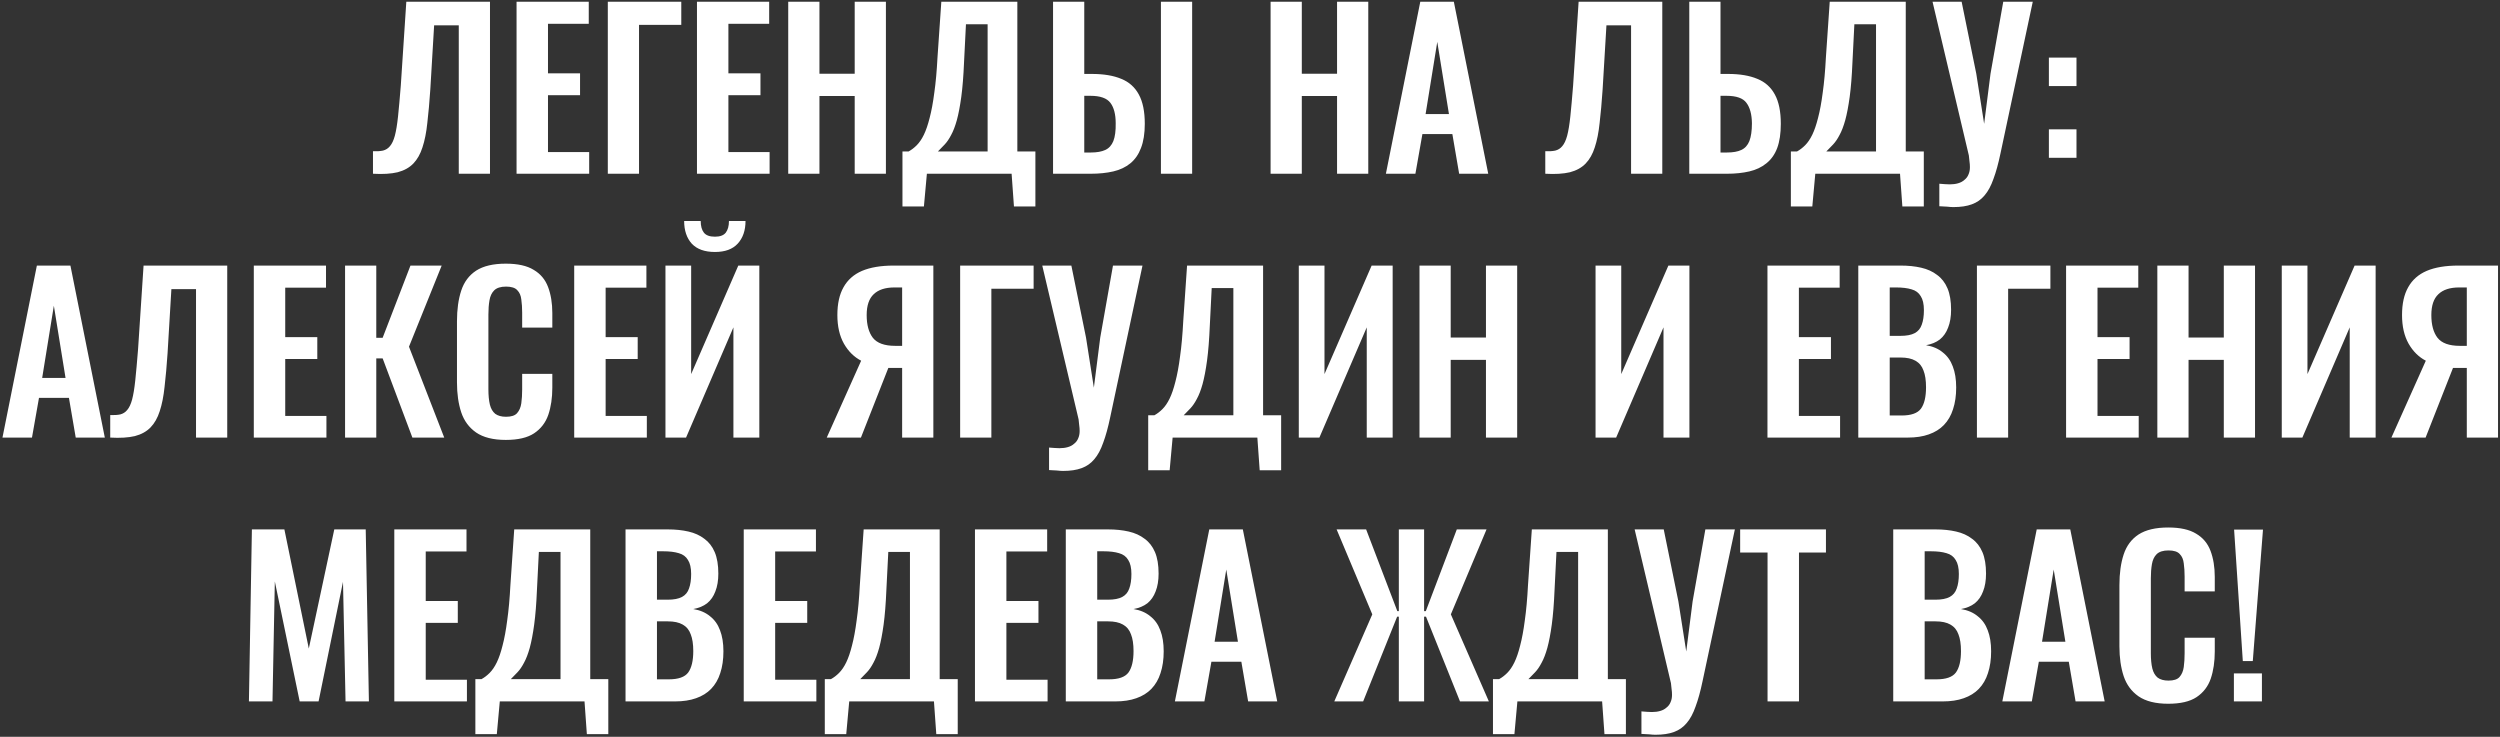<?xml version="1.0" encoding="UTF-8"?> <svg xmlns="http://www.w3.org/2000/svg" width="777" height="229" viewBox="0 0 777 229" fill="none"><rect x="0" y="0" width="777" height="229" fill="#333333" stroke="none"/><path d="M115.921 54V47.004C117.153 47.048 118.187 46.982 119.023 46.806C119.903 46.586 120.629 46.124 121.201 45.42C121.817 44.716 122.323 43.638 122.719 42.186C123.115 40.69 123.445 38.688 123.709 36.18C123.973 33.672 124.259 30.482 124.567 26.61L126.283 0.54H152.287V54H142.585V7.866H134.929L133.741 27.798C133.477 31.714 133.169 35.168 132.817 38.16C132.509 41.152 132.003 43.704 131.299 45.816C130.639 47.884 129.693 49.556 128.461 50.832C127.229 52.108 125.601 53.01 123.577 53.538C121.553 54.022 119.001 54.176 115.921 54ZM160.545 54V0.54H182.985V7.404H170.313V22.782H180.279V29.58H170.313V47.268H183.117V54H160.545ZM188.907 54V0.54H211.743V7.734H198.609V54H188.907ZM216.619 54V0.54H239.059V7.404H226.387V22.782H236.353V29.58H226.387V47.268H239.191V54H216.619ZM244.981 54V0.54H254.683V22.914H265.639V0.54H275.341V54H265.639V29.844H254.683V54H244.981ZM280.485 64.164V47.07H282.399C283.279 46.586 284.115 45.948 284.907 45.156C285.743 44.32 286.491 43.22 287.151 41.856C287.811 40.492 288.405 38.754 288.933 36.642C289.505 34.486 289.989 31.868 290.385 28.788C290.825 25.708 291.155 22.056 291.375 17.832L292.563 0.54H316.191V47.07H321.801V64.164H315.135L314.409 54H288.075L287.151 64.164H280.485ZM291.507 47.07H306.951V7.536H300.219L299.625 19.35C299.449 23.574 299.163 27.16 298.767 30.108C298.371 33.012 297.909 35.432 297.381 37.368C296.853 39.26 296.259 40.8 295.599 41.988C294.983 43.176 294.323 44.144 293.619 44.892C292.915 45.64 292.211 46.366 291.507 47.07ZM327.288 54V0.54H336.99V22.98H339.366C343.018 22.98 346.054 23.486 348.474 24.498C350.894 25.466 352.72 27.094 353.952 29.382C355.184 31.626 355.8 34.662 355.8 38.49C355.8 41.482 355.404 43.99 354.612 46.014C353.864 47.994 352.764 49.578 351.312 50.766C349.86 51.954 348.1 52.79 346.032 53.274C343.964 53.758 341.61 54 338.97 54H327.288ZM336.99 47.4H339.036C340.884 47.4 342.38 47.136 343.524 46.608C344.668 46.08 345.504 45.156 346.032 43.836C346.56 42.472 346.802 40.624 346.758 38.292C346.758 35.52 346.208 33.408 345.108 31.956C344.008 30.504 341.94 29.778 338.904 29.778H336.99V47.4ZM360.816 54V0.54H370.518V54H360.816ZM394.899 54V0.54H404.601V22.914H415.557V0.54H425.259V54H415.557V29.844H404.601V54H394.899ZM430.733 54L441.425 0.54H451.853L462.545 54H453.503L451.391 41.658H442.085L439.907 54H430.733ZM443.075 35.454H450.335L446.705 13.014L443.075 35.454ZM480.274 54V47.004C481.506 47.048 482.54 46.982 483.376 46.806C484.256 46.586 484.982 46.124 485.554 45.42C486.17 44.716 486.676 43.638 487.072 42.186C487.468 40.69 487.798 38.688 488.062 36.18C488.326 33.672 488.612 30.482 488.92 26.61L490.636 0.54H516.64V54H506.938V7.866H499.282L498.094 27.798C497.83 31.714 497.522 35.168 497.17 38.16C496.862 41.152 496.356 43.704 495.652 45.816C494.992 47.884 494.046 49.556 492.814 50.832C491.582 52.108 489.954 53.01 487.93 53.538C485.906 54.022 483.354 54.176 480.274 54ZM525.03 54V0.54H534.732V22.98H537.108C540.716 22.98 543.73 23.486 546.15 24.498C548.57 25.466 550.396 27.094 551.628 29.382C552.86 31.626 553.476 34.662 553.476 38.49C553.476 41.482 553.102 43.99 552.354 46.014C551.606 47.994 550.484 49.578 548.988 50.766C547.536 51.954 545.776 52.79 543.708 53.274C541.64 53.758 539.308 54 536.712 54H525.03ZM534.732 47.4H536.712C538.604 47.4 540.1 47.136 541.2 46.608C542.344 46.08 543.18 45.156 543.708 43.836C544.236 42.472 544.5 40.624 544.5 38.292C544.456 35.52 543.884 33.408 542.784 31.956C541.728 30.504 539.66 29.778 536.58 29.778H534.732V47.4ZM556.602 64.164V47.07H558.516C559.396 46.586 560.232 45.948 561.024 45.156C561.86 44.32 562.608 43.22 563.268 41.856C563.928 40.492 564.522 38.754 565.05 36.642C565.622 34.486 566.106 31.868 566.502 28.788C566.942 25.708 567.272 22.056 567.492 17.832L568.68 0.54H592.308V47.07H597.918V64.164H591.252L590.526 54H564.192L563.268 64.164H556.602ZM567.624 47.07H583.068V7.536H576.336L575.742 19.35C575.566 23.574 575.28 27.16 574.884 30.108C574.488 33.012 574.026 35.432 573.498 37.368C572.97 39.26 572.376 40.8 571.716 41.988C571.1 43.176 570.44 44.144 569.736 44.892C569.032 45.64 568.328 46.366 567.624 47.07ZM602.745 64.098V57.102C603.361 57.146 603.933 57.19 604.461 57.234C604.989 57.278 605.495 57.3 605.979 57.3C606.947 57.3 607.805 57.19 608.553 56.97C609.345 56.75 610.005 56.398 610.533 55.914C611.105 55.474 611.523 54.924 611.787 54.264C612.095 53.604 612.249 52.834 612.249 51.954C612.249 51.338 612.205 50.744 612.117 50.172C612.073 49.6 612.007 48.984 611.919 48.324L600.633 0.54H609.675L614.229 22.914L616.671 38.49L618.651 22.914L622.611 0.54H631.785L621.753 47.664C621.093 50.832 620.367 53.472 619.575 55.584C618.827 57.74 617.903 59.456 616.803 60.732C615.747 62.008 614.427 62.932 612.843 63.504C611.303 64.076 609.389 64.362 607.101 64.362C606.573 64.362 605.935 64.318 605.187 64.23C604.439 64.186 603.625 64.142 602.745 64.098ZM636.793 26.742V17.898H645.373V26.742H636.793ZM636.793 49.05V40.206H645.373V49.05H636.793ZM0.766 136L11.458 82.54H21.886L32.578 136H23.536L21.424 123.658H12.118L9.94 136H0.766ZM13.108 117.454H20.368L16.738 95.014L13.108 117.454ZM34.259 136V129.004C35.491 129.048 36.525 128.982 37.361 128.806C38.241 128.586 38.967 128.124 39.539 127.42C40.155 126.716 40.661 125.638 41.057 124.186C41.453 122.69 41.783 120.688 42.047 118.18C42.311 115.672 42.597 112.482 42.905 108.61L44.621 82.54H70.625V136H60.923V89.866H53.267L52.079 109.798C51.815 113.714 51.507 117.168 51.155 120.16C50.847 123.152 50.341 125.704 49.637 127.816C48.977 129.884 48.031 131.556 46.799 132.832C45.567 134.108 43.939 135.01 41.915 135.538C39.891 136.022 37.339 136.176 34.259 136ZM78.882 136V82.54H101.322V89.404H88.65V104.782H98.616V111.58H88.65V129.268H101.454V136H78.882ZM107.245 136V82.54H116.947V104.98H118.927L127.573 82.54H137.275L127.111 107.752L138.067 136H128.167L118.927 111.382H116.947V136H107.245ZM157.208 136.726C153.292 136.726 150.212 135.956 147.968 134.416C145.768 132.876 144.228 130.786 143.348 128.146C142.468 125.462 142.028 122.382 142.028 118.906V99.832C142.028 96.18 142.468 93.012 143.348 90.328C144.228 87.644 145.768 85.576 147.968 84.124C150.212 82.672 153.292 81.946 157.208 81.946C160.904 81.946 163.786 82.584 165.854 83.86C167.966 85.092 169.462 86.874 170.342 89.206C171.222 91.538 171.662 94.244 171.662 97.324V101.812H162.29V97.192C162.29 95.696 162.202 94.332 162.026 93.1C161.894 91.868 161.476 90.9 160.772 90.196C160.112 89.448 158.946 89.074 157.274 89.074C155.602 89.074 154.37 89.47 153.578 90.262C152.83 91.01 152.346 92.044 152.126 93.364C151.906 94.64 151.796 96.092 151.796 97.72V120.952C151.796 122.888 151.95 124.494 152.258 125.77C152.566 127.002 153.116 127.948 153.908 128.608C154.744 129.224 155.866 129.532 157.274 129.532C158.902 129.532 160.046 129.158 160.706 128.41C161.41 127.618 161.85 126.584 162.026 125.308C162.202 124.032 162.29 122.602 162.29 121.018V116.2H171.662V120.49C171.662 123.658 171.244 126.474 170.408 128.938C169.572 131.358 168.098 133.272 165.986 134.68C163.918 136.044 160.992 136.726 157.208 136.726ZM178.463 136V82.54H200.903V89.404H188.231V104.782H198.197V111.58H188.231V129.268H201.035V136H178.463ZM206.825 136V82.54H214.811V116.266L229.463 82.54H235.997V136H227.945V101.746L213.227 136H206.825ZM222.203 78.316C219.035 78.316 216.637 77.458 215.009 75.742C213.425 73.982 212.633 71.628 212.633 68.68H217.781C217.781 70.264 218.111 71.474 218.771 72.31C219.431 73.146 220.575 73.564 222.203 73.564C223.787 73.564 224.909 73.146 225.569 72.31C226.229 71.43 226.559 70.22 226.559 68.68H231.707C231.707 71.628 230.893 73.982 229.265 75.742C227.681 77.458 225.327 78.316 222.203 78.316ZM256.954 136L267.646 112.108C265.446 110.964 263.664 109.204 262.3 106.828C260.936 104.408 260.254 101.438 260.254 97.918C260.254 94.398 260.892 91.516 262.168 89.272C263.444 86.984 265.358 85.29 267.91 84.19C270.506 83.09 273.784 82.54 277.744 82.54H290.086V136H280.384V114.352H277.282C277.194 114.352 276.996 114.352 276.688 114.352C276.38 114.352 276.182 114.352 276.094 114.352L267.58 136H256.954ZM278.206 107.488H280.384V89.338H278.008C275.148 89.338 272.992 90.042 271.54 91.45C270.088 92.814 269.362 94.97 269.362 97.918C269.362 100.954 270 103.308 271.276 104.98C272.596 106.652 274.906 107.488 278.206 107.488ZM298.413 136V82.54H321.249V89.734H308.115V136H298.413ZM326.048 146.098V139.102C326.664 139.146 327.236 139.19 327.764 139.234C328.292 139.278 328.798 139.3 329.282 139.3C330.25 139.3 331.108 139.19 331.856 138.97C332.648 138.75 333.308 138.398 333.836 137.914C334.408 137.474 334.826 136.924 335.09 136.264C335.398 135.604 335.552 134.834 335.552 133.954C335.552 133.338 335.508 132.744 335.42 132.172C335.376 131.6 335.31 130.984 335.222 130.324L323.936 82.54H332.978L337.532 104.914L339.974 120.49L341.954 104.914L345.914 82.54H355.088L345.056 129.664C344.396 132.832 343.67 135.472 342.878 137.584C342.13 139.74 341.206 141.456 340.106 142.732C339.05 144.008 337.73 144.932 336.146 145.504C334.606 146.076 332.692 146.362 330.404 146.362C329.876 146.362 329.238 146.318 328.49 146.23C327.742 146.186 326.928 146.142 326.048 146.098ZM356.862 146.164V129.07H358.776C359.656 128.586 360.492 127.948 361.284 127.156C362.12 126.32 362.868 125.22 363.528 123.856C364.188 122.492 364.782 120.754 365.31 118.642C365.882 116.486 366.366 113.868 366.762 110.788C367.202 107.708 367.532 104.056 367.752 99.832L368.94 82.54H392.568V129.07H398.178V146.164H391.512L390.786 136H364.452L363.528 146.164H356.862ZM367.884 129.07H383.328V89.536H376.596L376.002 101.35C375.826 105.574 375.54 109.16 375.144 112.108C374.748 115.012 374.286 117.432 373.758 119.368C373.23 121.26 372.636 122.8 371.976 123.988C371.36 125.176 370.7 126.144 369.996 126.892C369.292 127.64 368.588 128.366 367.884 129.07ZM403.665 136V82.54H411.651V116.266L426.303 82.54H432.837V136H424.785V101.746L410.067 136H403.665ZM441.177 136V82.54H450.879V104.914H461.835V82.54H471.537V136H461.835V111.844H450.879V136H441.177ZM495.897 136V82.54H503.883V116.266L518.535 82.54H525.069V136H517.017V101.746L502.299 136H495.897ZM549.326 136V82.54H571.766V89.404H559.094V104.782H569.06V111.58H559.094V129.268H571.898V136H549.326ZM577.556 136V82.54H590.69C593.066 82.54 595.2 82.76 597.092 83.2C599.028 83.64 600.678 84.388 602.042 85.444C603.45 86.456 604.528 87.842 605.276 89.602C606.024 91.362 606.398 93.584 606.398 96.268C606.398 98.424 606.09 100.272 605.474 101.812C604.902 103.352 604.044 104.584 602.9 105.508C601.756 106.388 600.326 106.982 598.61 107.29C600.722 107.642 602.46 108.39 603.824 109.534C605.232 110.634 606.266 112.086 606.926 113.89C607.63 115.694 607.982 117.872 607.982 120.424C607.982 122.976 607.652 125.242 606.992 127.222C606.376 129.158 605.43 130.786 604.154 132.106C602.922 133.382 601.36 134.35 599.468 135.01C597.62 135.67 595.442 136 592.934 136H577.556ZM587.324 129.136H591.02C593.968 129.136 595.97 128.432 597.026 127.024C598.082 125.572 598.61 123.35 598.61 120.358C598.61 118.202 598.346 116.464 597.818 115.144C597.334 113.78 596.498 112.768 595.31 112.108C594.166 111.448 592.626 111.118 590.69 111.118H587.324V129.136ZM587.324 104.386H590.624C592.56 104.386 594.056 104.1 595.112 103.528C596.168 102.956 596.894 102.076 597.29 100.888C597.73 99.7 597.95 98.204 597.95 96.4C597.95 94.508 597.62 93.056 596.96 92.044C596.344 90.988 595.398 90.284 594.122 89.932C592.846 89.536 591.218 89.338 589.238 89.338H587.324V104.386ZM614.427 136V82.54H637.263V89.734H624.129V136H614.427ZM642.138 136V82.54H664.578V89.404H651.906V104.782H661.872V111.58H651.906V129.268H664.71V136H642.138ZM670.501 136V82.54H680.203V104.914H691.159V82.54H700.861V136H691.159V111.844H680.203V136H670.501ZM709.173 136V82.54H717.159V116.266L731.811 82.54H738.345V136H730.293V101.746L715.575 136H709.173ZM743.252 136L753.944 112.108C751.744 110.964 749.962 109.204 748.598 106.828C747.234 104.408 746.552 101.438 746.552 97.918C746.552 94.398 747.19 91.516 748.466 89.272C749.742 86.984 751.656 85.29 754.208 84.19C756.804 83.09 760.082 82.54 764.042 82.54H776.384V136H766.682V114.352H763.58C763.492 114.352 763.294 114.352 762.986 114.352C762.678 114.352 762.48 114.352 762.392 114.352L753.878 136H743.252ZM764.504 107.488H766.682V89.338H764.306C761.446 89.338 759.29 90.042 757.838 91.45C756.386 92.814 755.66 94.97 755.66 97.918C755.66 100.954 756.298 103.308 757.574 104.98C758.894 106.652 761.204 107.488 764.504 107.488ZM77.365 218L78.289 164.54H88.387L95.977 201.566L103.897 164.54H113.665L114.655 218H107.395L106.603 180.842L99.013 218H93.139L85.417 180.71L84.691 218H77.365ZM122.549 218V164.54H144.989V171.404H132.317V186.782H142.283V193.58H132.317V211.268H145.121V218H122.549ZM147.744 228.164V211.07H149.658C150.538 210.586 151.374 209.948 152.166 209.156C153.002 208.32 153.75 207.22 154.41 205.856C155.07 204.492 155.664 202.754 156.192 200.642C156.764 198.486 157.248 195.868 157.644 192.788C158.084 189.708 158.414 186.056 158.634 181.832L159.822 164.54H183.45V211.07H189.06V228.164H182.394L181.668 218H155.334L154.41 228.164H147.744ZM158.766 211.07H174.21V171.536H167.478L166.884 183.35C166.708 187.574 166.422 191.16 166.026 194.108C165.63 197.012 165.168 199.432 164.64 201.368C164.112 203.26 163.518 204.8 162.858 205.988C162.242 207.176 161.582 208.144 160.878 208.892C160.174 209.64 159.47 210.366 158.766 211.07ZM194.415 218V164.54H207.549C209.925 164.54 212.059 164.76 213.951 165.2C215.887 165.64 217.537 166.388 218.901 167.444C220.309 168.456 221.387 169.842 222.135 171.602C222.883 173.362 223.257 175.584 223.257 178.268C223.257 180.424 222.949 182.272 222.333 183.812C221.761 185.352 220.903 186.584 219.759 187.508C218.615 188.388 217.185 188.982 215.469 189.29C217.581 189.642 219.319 190.39 220.683 191.534C222.091 192.634 223.125 194.086 223.785 195.89C224.489 197.694 224.841 199.872 224.841 202.424C224.841 204.976 224.511 207.242 223.851 209.222C223.235 211.158 222.289 212.786 221.013 214.106C219.781 215.382 218.219 216.35 216.327 217.01C214.479 217.67 212.301 218 209.793 218H194.415ZM204.183 211.136H207.879C210.827 211.136 212.829 210.432 213.885 209.024C214.941 207.572 215.469 205.35 215.469 202.358C215.469 200.202 215.205 198.464 214.677 197.144C214.193 195.78 213.357 194.768 212.169 194.108C211.025 193.448 209.485 193.118 207.549 193.118H204.183V211.136ZM204.183 186.386H207.483C209.419 186.386 210.915 186.1 211.971 185.528C213.027 184.956 213.753 184.076 214.149 182.888C214.589 181.7 214.809 180.204 214.809 178.4C214.809 176.508 214.479 175.056 213.819 174.044C213.203 172.988 212.257 172.284 210.981 171.932C209.705 171.536 208.077 171.338 206.097 171.338H204.183V186.386ZM231.153 218V164.54H253.593V171.404H240.921V186.782H250.887V193.58H240.921V211.268H253.725V218H231.153ZM256.347 228.164V211.07H258.261C259.141 210.586 259.977 209.948 260.769 209.156C261.605 208.32 262.353 207.22 263.013 205.856C263.673 204.492 264.267 202.754 264.795 200.642C265.367 198.486 265.851 195.868 266.247 192.788C266.687 189.708 267.017 186.056 267.237 181.832L268.425 164.54H292.053V211.07H297.663V228.164H290.997L290.271 218H263.937L263.013 228.164H256.347ZM267.369 211.07H282.813V171.536H276.081L275.487 183.35C275.311 187.574 275.025 191.16 274.629 194.108C274.233 197.012 273.771 199.432 273.243 201.368C272.715 203.26 272.121 204.8 271.461 205.988C270.845 207.176 270.185 208.144 269.481 208.892C268.777 209.64 268.073 210.366 267.369 211.07ZM303.018 218V164.54H325.458V171.404H312.786V186.782H322.752V193.58H312.786V211.268H325.59V218H303.018ZM331.249 218V164.54H344.383C346.759 164.54 348.893 164.76 350.785 165.2C352.721 165.64 354.371 166.388 355.735 167.444C357.143 168.456 358.221 169.842 358.969 171.602C359.717 173.362 360.091 175.584 360.091 178.268C360.091 180.424 359.783 182.272 359.167 183.812C358.595 185.352 357.737 186.584 356.593 187.508C355.449 188.388 354.019 188.982 352.303 189.29C354.415 189.642 356.153 190.39 357.517 191.534C358.925 192.634 359.959 194.086 360.619 195.89C361.323 197.694 361.675 199.872 361.675 202.424C361.675 204.976 361.345 207.242 360.685 209.222C360.069 211.158 359.123 212.786 357.847 214.106C356.615 215.382 355.053 216.35 353.161 217.01C351.313 217.67 349.135 218 346.627 218H331.249ZM341.017 211.136H344.713C347.661 211.136 349.663 210.432 350.719 209.024C351.775 207.572 352.303 205.35 352.303 202.358C352.303 200.202 352.039 198.464 351.511 197.144C351.027 195.78 350.191 194.768 349.003 194.108C347.859 193.448 346.319 193.118 344.383 193.118H341.017V211.136ZM341.017 186.386H344.317C346.253 186.386 347.749 186.1 348.805 185.528C349.861 184.956 350.587 184.076 350.983 182.888C351.423 181.7 351.643 180.204 351.643 178.4C351.643 176.508 351.313 175.056 350.653 174.044C350.037 172.988 349.091 172.284 347.815 171.932C346.539 171.536 344.911 171.338 342.931 171.338H341.017V186.386ZM365.152 218L375.844 164.54H386.272L396.964 218H387.922L385.81 205.658H376.504L374.326 218H365.152ZM377.494 199.454H384.754L381.124 177.014L377.494 199.454ZM414.693 218L426.507 190.94L415.419 164.54H424.593L434.295 189.95H434.757V164.54H442.611V189.95H443.139L452.775 164.54H462.015L450.927 190.94L462.741 218H453.765L443.205 191.666H442.611V218H434.757V191.666H434.229L423.669 218H414.693ZM464.015 228.164V211.07H465.929C466.809 210.586 467.645 209.948 468.437 209.156C469.273 208.32 470.021 207.22 470.681 205.856C471.341 204.492 471.935 202.754 472.463 200.642C473.035 198.486 473.519 195.868 473.915 192.788C474.355 189.708 474.685 186.056 474.905 181.832L476.093 164.54H499.721V211.07H505.331V228.164H498.665L497.939 218H471.605L470.681 228.164H464.015ZM475.037 211.07H490.481V171.536H483.749L483.155 183.35C482.979 187.574 482.693 191.16 482.297 194.108C481.901 197.012 481.439 199.432 480.911 201.368C480.383 203.26 479.789 204.8 479.129 205.988C478.513 207.176 477.853 208.144 477.149 208.892C476.445 209.64 475.741 210.366 475.037 211.07ZM510.158 228.098V221.102C510.774 221.146 511.346 221.19 511.874 221.234C512.402 221.278 512.908 221.3 513.392 221.3C514.36 221.3 515.218 221.19 515.966 220.97C516.758 220.75 517.418 220.398 517.946 219.914C518.518 219.474 518.936 218.924 519.2 218.264C519.508 217.604 519.662 216.834 519.662 215.954C519.662 215.338 519.618 214.744 519.53 214.172C519.486 213.6 519.42 212.984 519.332 212.324L508.046 164.54H517.088L521.642 186.914L524.084 202.49L526.064 186.914L530.024 164.54H539.198L529.166 211.664C528.506 214.832 527.78 217.472 526.988 219.584C526.24 221.74 525.316 223.456 524.216 224.732C523.16 226.008 521.84 226.932 520.256 227.504C518.716 228.076 516.802 228.362 514.514 228.362C513.986 228.362 513.348 228.318 512.6 228.23C511.852 228.186 511.038 228.142 510.158 228.098ZM549.354 218V171.734H540.84V164.54H567.504V171.734H559.122V218H549.354ZM588.417 218V164.54H601.551C603.927 164.54 606.061 164.76 607.953 165.2C609.889 165.64 611.539 166.388 612.903 167.444C614.311 168.456 615.389 169.842 616.137 171.602C616.885 173.362 617.259 175.584 617.259 178.268C617.259 180.424 616.951 182.272 616.335 183.812C615.763 185.352 614.905 186.584 613.761 187.508C612.617 188.388 611.187 188.982 609.471 189.29C611.583 189.642 613.321 190.39 614.685 191.534C616.093 192.634 617.127 194.086 617.787 195.89C618.491 197.694 618.843 199.872 618.843 202.424C618.843 204.976 618.513 207.242 617.853 209.222C617.237 211.158 616.291 212.786 615.015 214.106C613.783 215.382 612.221 216.35 610.329 217.01C608.481 217.67 606.303 218 603.795 218H588.417ZM598.185 211.136H601.881C604.829 211.136 606.831 210.432 607.887 209.024C608.943 207.572 609.471 205.35 609.471 202.358C609.471 200.202 609.207 198.464 608.679 197.144C608.195 195.78 607.359 194.768 606.171 194.108C605.027 193.448 603.487 193.118 601.551 193.118H598.185V211.136ZM598.185 186.386H601.485C603.421 186.386 604.917 186.1 605.973 185.528C607.029 184.956 607.755 184.076 608.151 182.888C608.591 181.7 608.811 180.204 608.811 178.4C608.811 176.508 608.481 175.056 607.821 174.044C607.205 172.988 606.259 172.284 604.983 171.932C603.707 171.536 602.079 171.338 600.099 171.338H598.185V186.386ZM622.32 218L633.012 164.54H643.44L654.132 218H645.09L642.978 205.658H633.672L631.494 218H622.32ZM634.662 199.454H641.922L638.292 177.014L634.662 199.454ZM673.896 218.726C669.98 218.726 666.9 217.956 664.656 216.416C662.456 214.876 660.916 212.786 660.036 210.146C659.156 207.462 658.716 204.382 658.716 200.906V181.832C658.716 178.18 659.156 175.012 660.036 172.328C660.916 169.644 662.456 167.576 664.656 166.124C666.9 164.672 669.98 163.946 673.896 163.946C677.592 163.946 680.474 164.584 682.542 165.86C684.654 167.092 686.15 168.874 687.03 171.206C687.91 173.538 688.35 176.244 688.35 179.324V183.812H678.978V179.192C678.978 177.696 678.89 176.332 678.714 175.1C678.582 173.868 678.164 172.9 677.46 172.196C676.8 171.448 675.634 171.074 673.962 171.074C672.29 171.074 671.058 171.47 670.266 172.262C669.518 173.01 669.034 174.044 668.814 175.364C668.594 176.64 668.484 178.092 668.484 179.72V202.952C668.484 204.888 668.638 206.494 668.946 207.77C669.254 209.002 669.804 209.948 670.596 210.608C671.432 211.224 672.554 211.532 673.962 211.532C675.59 211.532 676.734 211.158 677.394 210.41C678.098 209.618 678.538 208.584 678.714 207.308C678.89 206.032 678.978 204.602 678.978 203.018V198.2H688.35V202.49C688.35 205.658 687.932 208.474 687.096 210.938C686.26 213.358 684.786 215.272 682.674 216.68C680.606 218.044 677.68 218.726 673.896 218.726ZM697.065 205.46L694.359 164.606H703.335L700.167 205.46H697.065ZM694.293 218V209.288H703.005V218H694.293Z" fill="white"></path></svg> 